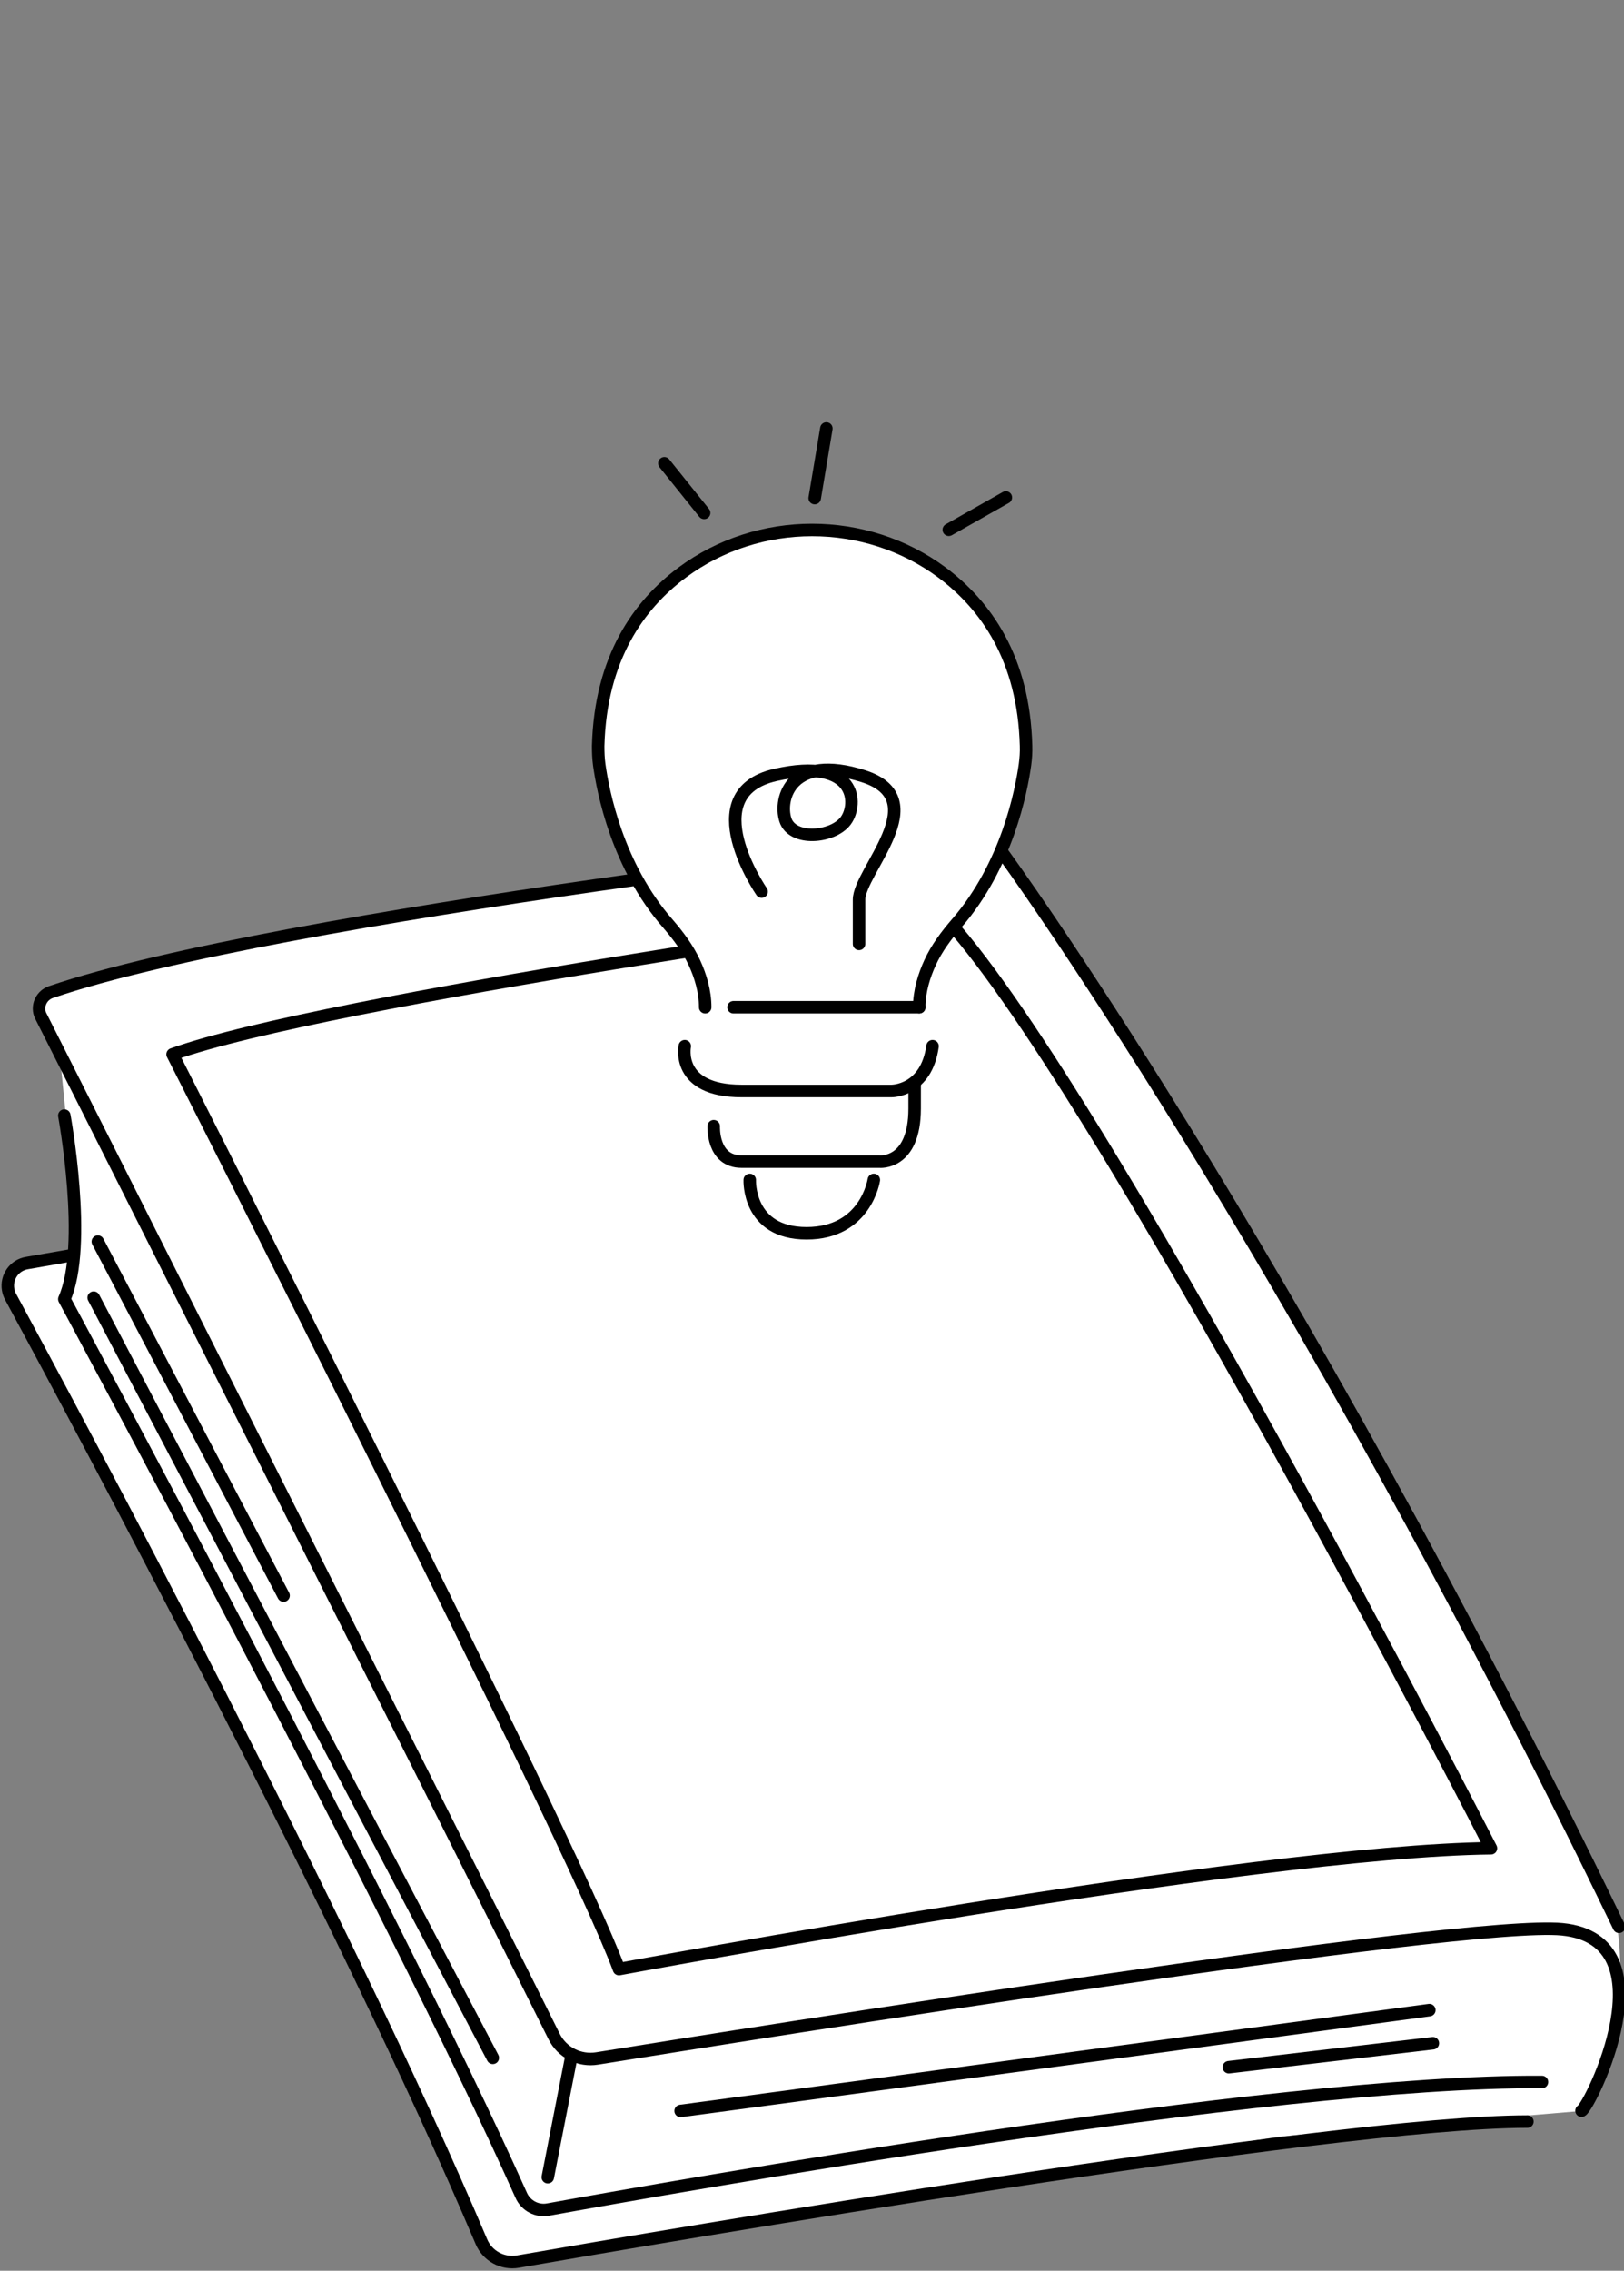 <?xml version="1.0" encoding="UTF-8"?>
<svg id="_レイヤー_1" data-name="レイヤー 1" xmlns="http://www.w3.org/2000/svg" width="78" height="109" xmlns:xlink="http://www.w3.org/1999/xlink" viewBox="0 0 78 109">
  <rect x="0" y="0" width="78" height="109" fill="#808080" stroke="none"/>
  <defs>
    <style>
      .cls-1 {
        fill: #fff;
      }

      .cls-2, .cls-3 {
        fill: none;
      }

      .cls-4 {
        clip-path: url(#clippath-1);
      }

      .cls-3 {
        stroke: #000;
        stroke-linecap: round;
        stroke-linejoin: round;
        stroke-width: .6px;
      }

      .cls-5 {
        clip-path: url(#clippath);
      }
    </style>
    <clipPath id="clippath">
      <rect class="cls-2" y="39.8" width="78.13" height="69.17"/>
    </clipPath>
    <clipPath id="clippath-1">
      <rect class="cls-2" y="39.8" width="78.13" height="69.17"/>
    </clipPath>
  </defs>
  <g>
    <g id="_グループ_161541" data-name="グループ 161541">
      <g class="cls-5">
        <g id="_グループ_161540" data-name="グループ 161540">
          <path id="_パス_331693" data-name="パス 331693" class="cls-1" d="M46.52,40.17l-25.18,3.43-17.79,3.66-1.5.64-.09.89.91,1.82.67,6.7v2.98l-2.26.35-.9.94.4,1.2s20.79,39.51,22.34,44.83c0,0,.59,1.16,3.48.66s16.55-2.73,16.55-2.73l18.28-2.98,14.53-1.23s1.46-1.24,1.76-4.84-.22-4.55-.22-4.55l-11.6-22.31s-10.21-17.35-10.73-18.16-7.02-10.89-7.02-10.89c-.48-.31-1.05-.45-1.62-.41"/>
        </g>
      </g>
    </g>
    <g id="_グループ_161543" data-name="グループ 161543">
      <g class="cls-4">
        <g id="_グループ_161542" data-name="グループ 161542">
          <path id="_パス_331694" data-name="パス 331694" class="cls-3" d="M46.52,40.18s-33.15,3.71-44.07,7.44c-.44.15-.68.62-.53,1.06.01.04.03.08.05.11,2.78,5.51,18.44,36.51,24.64,48.96.38.77,1.22,1.2,2.07,1.06,7.45-1.2,41.65-6.66,46.35-6.2,5.29.52,1.35,8.5.93,8.71"/>
          <path id="_パス_331695" data-name="パス 331695" class="cls-3" d="M3.3,60.28l-2.01.35c-.6.1-1,.67-.9,1.27.02.12.06.24.12.35,3.19,5.89,16.01,29.8,22.61,45.35.29.69,1.02,1.09,1.76.96,6.82-1.19,39.14-6.72,48.48-6.72"/>
          <path id="_パス_331696" data-name="パス 331696" class="cls-3" d="M3.09,53.55s1.15,6.25,0,8.81c0,0,15.82,29.33,21.94,43.01.22.51.77.8,1.31.69,5.57-1.01,34.72-6.21,47.72-6.12"/>
          <line id="_線_12906" data-name="線 12906" class="cls-3" x1="26.31" y1="104.51" x2="27.46" y2="98.63"/>
          <path id="_パス_331697" data-name="パス 331697" class="cls-3" d="M48.15,40.94s13.76,18.79,29.61,51.55"/>
          <line id="_線_12907" data-name="線 12907" class="cls-3" x1="4.5" y1="62.29" x2="23.67" y2="98.78"/>
          <line id="_線_12908" data-name="線 12908" class="cls-3" x1="4.7" y1="59.6" x2="13.62" y2="76.59"/>
          <line id="_線_12909" data-name="線 12909" class="cls-3" x1="32.69" y1="101.33" x2="68.65" y2="96.49"/>
          <line id="_線_12910" data-name="線 12910" class="cls-3" x1="59.02" y1="99.23" x2="68.82" y2="98.08"/>
          <path id="_パス_331698" data-name="パス 331698" class="cls-3" d="M45.19,43.84s-29.57,4.14-36.9,6.77c0,0,19.09,37.55,21.44,43.91,0,0,30.54-5.67,41.88-5.8,0,0-19.09-37.28-26.41-44.88Z"/>
        </g>
      </g>
    </g>
  </g>
  <g>
    <path class="cls-1" d="M33.87,48.35s-.13-2.45-1.92-4.16-4-6.91-3-10.5,2.68-7.12,7.38-7.91,10.05.96,12.05,5.63c1.99,4.67-.2,11.05-3.19,13.89,0,0-1.04,2.26-1.04,3.05,0,0,1.13.81.59,2.06s-.81,1.65-.81,1.65c0,0,.66,3.71-1.7,3.71h-.26s.56,2.19-2.06,3.27-3.67-1.25-3.67-1.25l-.35-1.85s-1.02-.05-1.16-.5-.46-1.37-.46-1.37l-.1-1.87s-1.31-.28-1.31-1.97,1-1.87,1-1.87Z"/>
    <g>
      <path class="cls-3" d="M44.15,48.35c0-.78.24-1.53.52-2.14.32-.7.79-1.32,1.29-1.9,2.4-2.77,3.09-6.31,3.27-7.61.04-.3.06-.6.05-.9-.11-4.21-1.95-6.76-4.04-8.32-3.67-2.72-8.8-2.72-12.47,0-2.09,1.55-3.93,4.12-4.04,8.33,0,.3.01.6.05.89.18,1.3.87,4.87,3.3,7.64.5.58.96,1.19,1.28,1.89.28.61.51,1.35.51,2.12"/>
      <polyline class="cls-3" points="35.23 48.35 39.01 48.35 44.15 48.35"/>
      <path class="cls-3" d="M32.89,50.22s-.45,2.15,2.73,2.15h7.2s1.67.02,1.97-2.15"/>
      <path class="cls-3" d="M34.28,54.06s-.09,1.7,1.34,1.7h6.61s1.7.18,1.7-2.55v-1.16"/>
      <path class="cls-3" d="M36.01,56.64s-.12,2.56,2.73,2.56,3.23-2.56,3.23-2.56"/>
      <path class="cls-3" d="M36.58,42.8s-3.25-4.71.66-5.6,3.99,1.4,3.37,2.21-2.56.98-2.89-.06.3-3.19,3.75-2.09-.21,4.56-.21,5.93v2.12"/>
      <line class="cls-3" x1="33.82" y1="24.62" x2="31.91" y2="22.24"/>
      <line class="cls-3" x1="39.13" y1="23.91" x2="39.69" y2="20.57"/>
      <line class="cls-3" x1="45.57" y1="25.43" x2="48.31" y2="23.88"/>
    </g>
  </g>
</svg>
